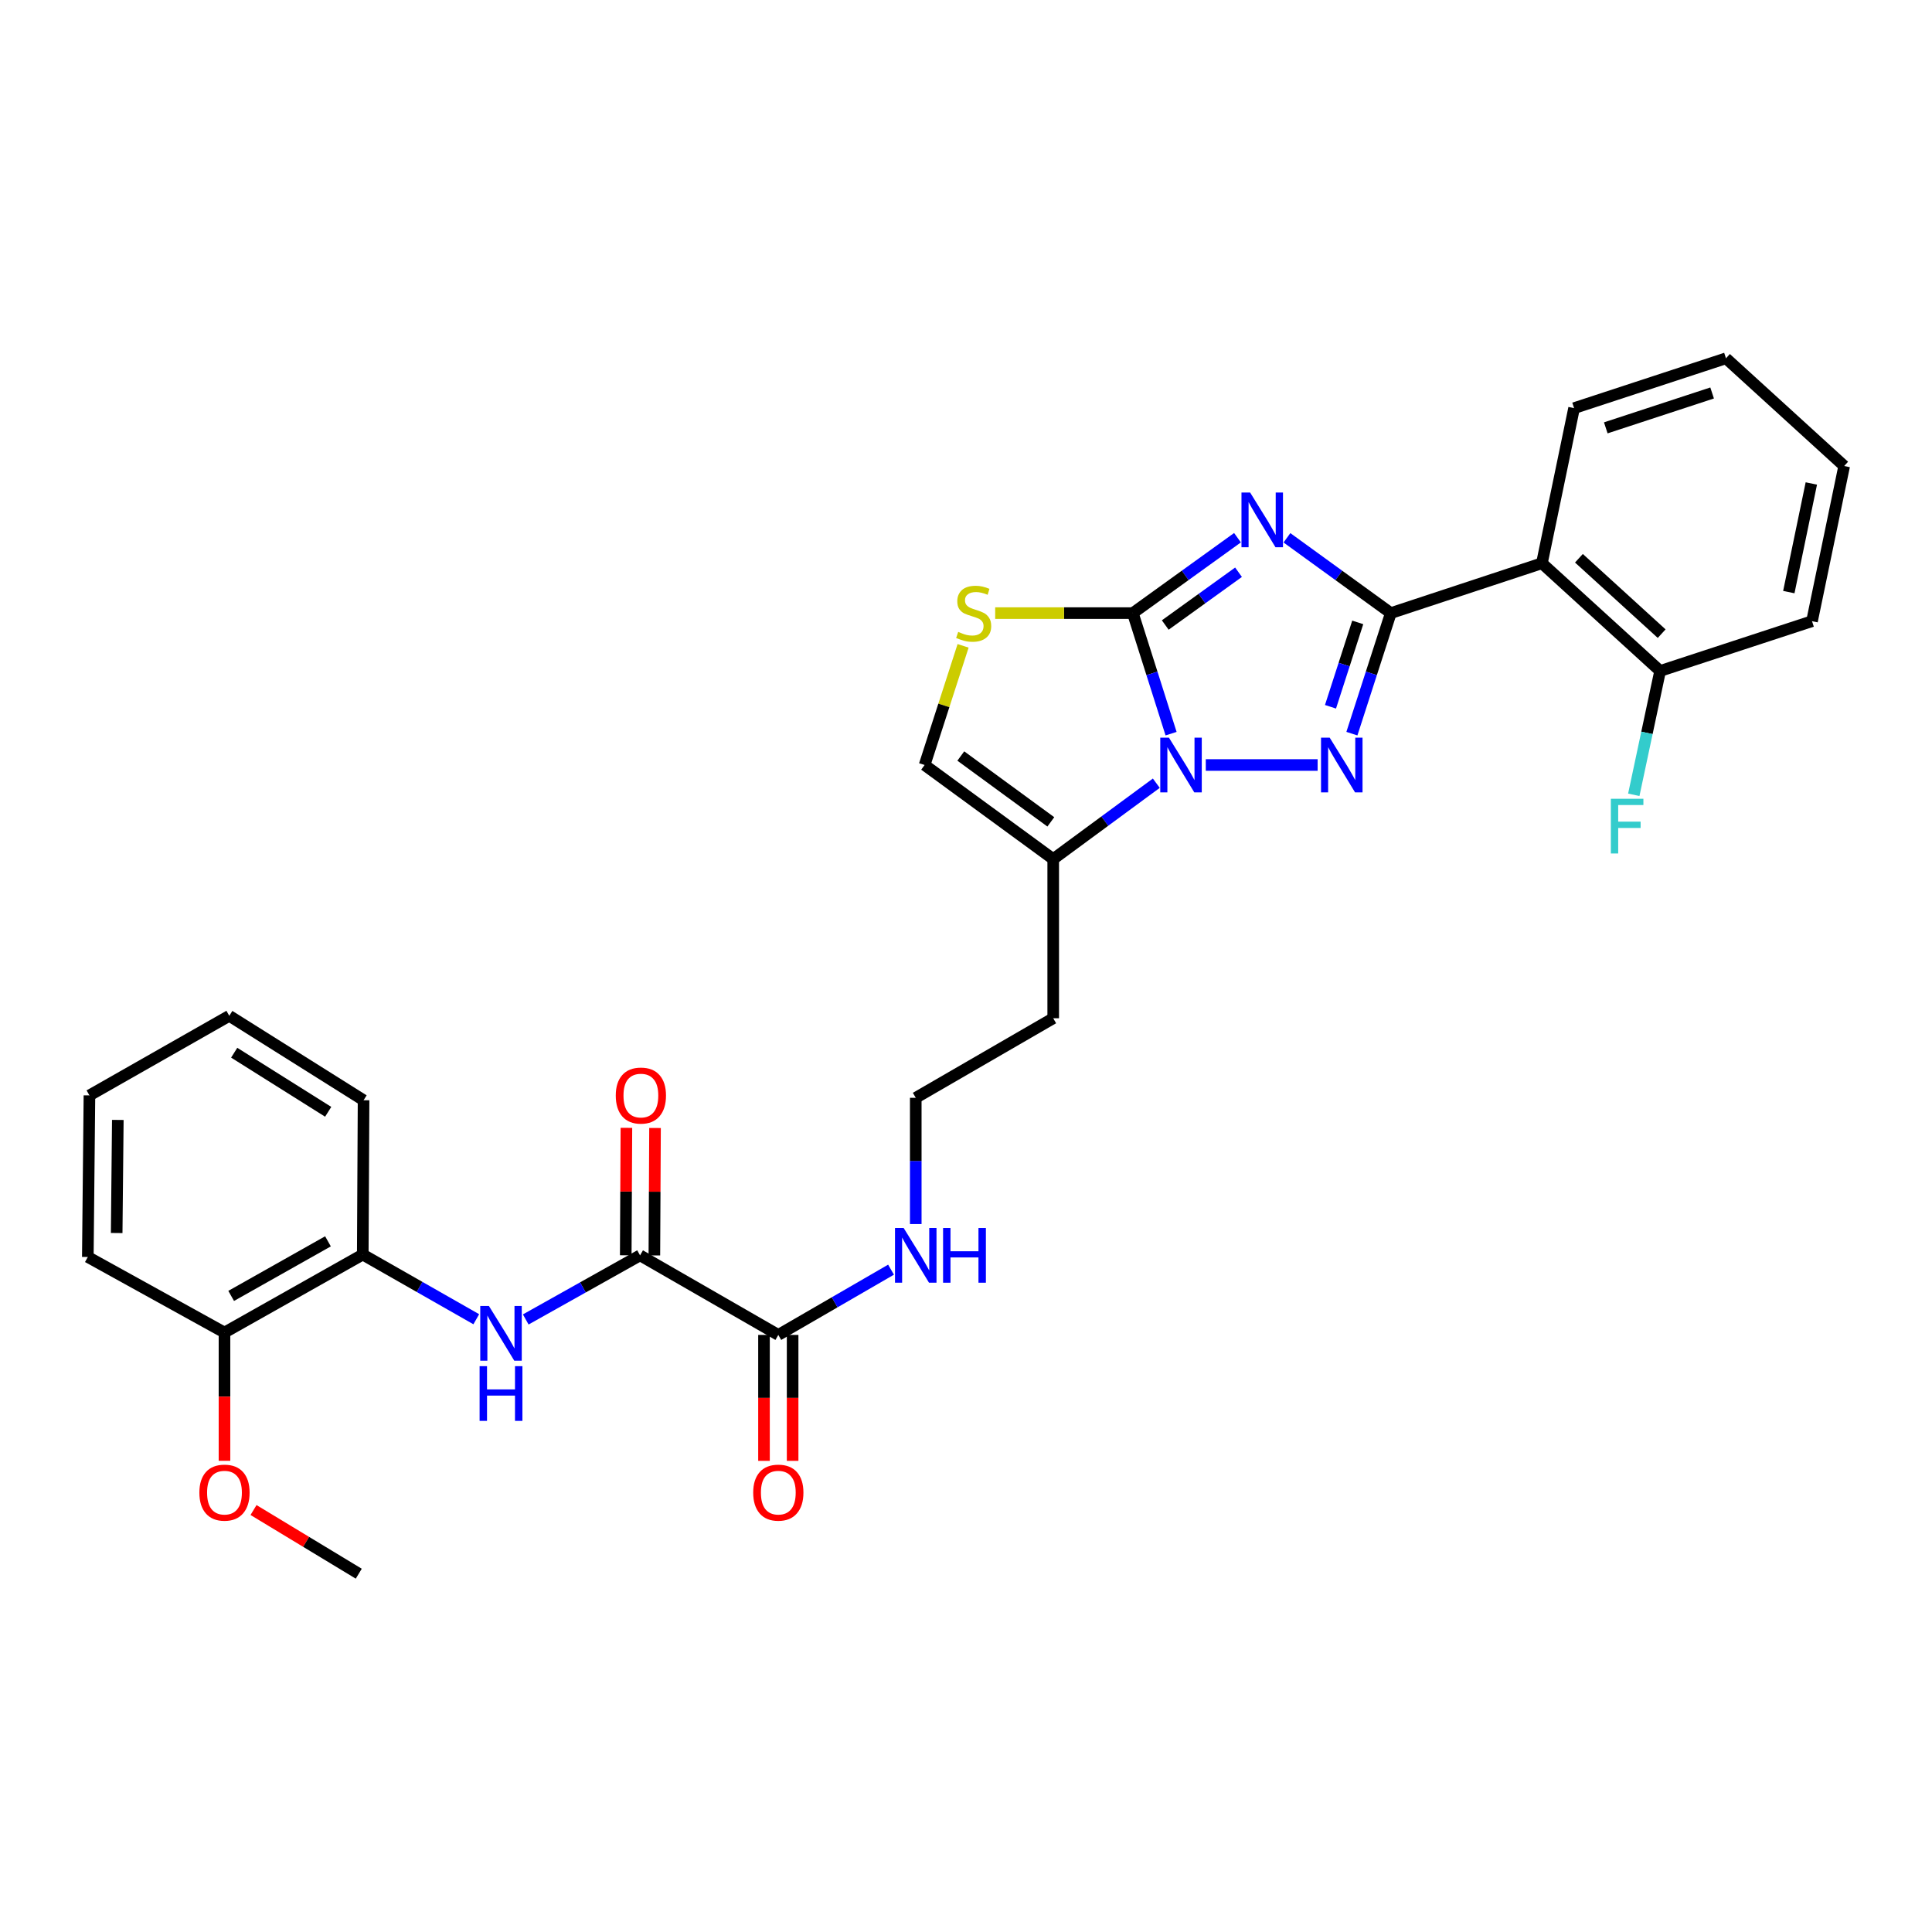 <?xml version='1.0' encoding='iso-8859-1'?>
<svg version='1.1' baseProfile='full'
              xmlns='http://www.w3.org/2000/svg'
                      xmlns:rdkit='http://www.rdkit.org/xml'
                      xmlns:xlink='http://www.w3.org/1999/xlink'
                  xml:space='preserve'
width='1000px' height='1000px' viewBox='0 0 1000 1000'>
<!-- END OF HEADER -->
<rect style='opacity:1.0;fill:#FFFFFF;stroke:none' width='1000' height='1000' x='0' y='0'> </rect>
<path class='bond-0' d='M 666.121,278.366 L 693.002,297.854' style='fill:none;fill-rule:evenodd;stroke:#0000FF;stroke-width:6px;stroke-linecap:butt;stroke-linejoin:miter;stroke-opacity:1' />
<path class='bond-0' d='M 693.002,297.854 L 719.882,317.342' style='fill:none;fill-rule:evenodd;stroke:#000000;stroke-width:6px;stroke-linecap:butt;stroke-linejoin:miter;stroke-opacity:1' />
<path class='bond-1' d='M 640.522,278.314 L 613.436,297.828' style='fill:none;fill-rule:evenodd;stroke:#0000FF;stroke-width:6px;stroke-linecap:butt;stroke-linejoin:miter;stroke-opacity:1' />
<path class='bond-1' d='M 613.436,297.828 L 586.35,317.342' style='fill:none;fill-rule:evenodd;stroke:#000000;stroke-width:6px;stroke-linecap:butt;stroke-linejoin:miter;stroke-opacity:1' />
<path class='bond-1' d='M 641.056,296.188 L 622.095,309.848' style='fill:none;fill-rule:evenodd;stroke:#0000FF;stroke-width:6px;stroke-linecap:butt;stroke-linejoin:miter;stroke-opacity:1' />
<path class='bond-1' d='M 622.095,309.848 L 603.135,323.508' style='fill:none;fill-rule:evenodd;stroke:#000000;stroke-width:6px;stroke-linecap:butt;stroke-linejoin:miter;stroke-opacity:1' />
<path class='bond-3' d='M 719.882,317.342 L 709.81,348.54' style='fill:none;fill-rule:evenodd;stroke:#000000;stroke-width:6px;stroke-linecap:butt;stroke-linejoin:miter;stroke-opacity:1' />
<path class='bond-3' d='M 709.81,348.54 L 699.739,379.739' style='fill:none;fill-rule:evenodd;stroke:#0000FF;stroke-width:6px;stroke-linecap:butt;stroke-linejoin:miter;stroke-opacity:1' />
<path class='bond-3' d='M 702.763,322.151 L 695.713,343.989' style='fill:none;fill-rule:evenodd;stroke:#000000;stroke-width:6px;stroke-linecap:butt;stroke-linejoin:miter;stroke-opacity:1' />
<path class='bond-3' d='M 695.713,343.989 L 688.663,365.828' style='fill:none;fill-rule:evenodd;stroke:#0000FF;stroke-width:6px;stroke-linecap:butt;stroke-linejoin:miter;stroke-opacity:1' />
<path class='bond-6' d='M 719.882,317.342 L 798.092,291.533' style='fill:none;fill-rule:evenodd;stroke:#000000;stroke-width:6px;stroke-linecap:butt;stroke-linejoin:miter;stroke-opacity:1' />
<path class='bond-2' d='M 586.35,317.342 L 596.249,348.542' style='fill:none;fill-rule:evenodd;stroke:#000000;stroke-width:6px;stroke-linecap:butt;stroke-linejoin:miter;stroke-opacity:1' />
<path class='bond-2' d='M 596.249,348.542 L 606.148,379.742' style='fill:none;fill-rule:evenodd;stroke:#0000FF;stroke-width:6px;stroke-linecap:butt;stroke-linejoin:miter;stroke-opacity:1' />
<path class='bond-4' d='M 586.35,317.342 L 550.728,317.342' style='fill:none;fill-rule:evenodd;stroke:#000000;stroke-width:6px;stroke-linecap:butt;stroke-linejoin:miter;stroke-opacity:1' />
<path class='bond-4' d='M 550.728,317.342 L 515.106,317.342' style='fill:none;fill-rule:evenodd;stroke:#CCCC00;stroke-width:6px;stroke-linecap:butt;stroke-linejoin:miter;stroke-opacity:1' />
<path class='bond-5' d='M 598.501,405.382 L 571.822,425.021' style='fill:none;fill-rule:evenodd;stroke:#0000FF;stroke-width:6px;stroke-linecap:butt;stroke-linejoin:miter;stroke-opacity:1' />
<path class='bond-5' d='M 571.822,425.021 L 545.142,444.661' style='fill:none;fill-rule:evenodd;stroke:#000000;stroke-width:6px;stroke-linecap:butt;stroke-linejoin:miter;stroke-opacity:1' />
<path class='bond-30' d='M 624.115,395.964 L 682.001,395.964' style='fill:none;fill-rule:evenodd;stroke:#0000FF;stroke-width:6px;stroke-linecap:butt;stroke-linejoin:miter;stroke-opacity:1' />
<path class='bond-9' d='M 498.495,334.288 L 488.536,365.126' style='fill:none;fill-rule:evenodd;stroke:#CCCC00;stroke-width:6px;stroke-linecap:butt;stroke-linejoin:miter;stroke-opacity:1' />
<path class='bond-9' d='M 488.536,365.126 L 478.577,395.964' style='fill:none;fill-rule:evenodd;stroke:#000000;stroke-width:6px;stroke-linecap:butt;stroke-linejoin:miter;stroke-opacity:1' />
<path class='bond-17' d='M 545.142,444.661 L 545.142,527.044' style='fill:none;fill-rule:evenodd;stroke:#000000;stroke-width:6px;stroke-linecap:butt;stroke-linejoin:miter;stroke-opacity:1' />
<path class='bond-31' d='M 545.142,444.661 L 478.577,395.964' style='fill:none;fill-rule:evenodd;stroke:#000000;stroke-width:6px;stroke-linecap:butt;stroke-linejoin:miter;stroke-opacity:1' />
<path class='bond-31' d='M 543.904,425.4 L 497.309,391.312' style='fill:none;fill-rule:evenodd;stroke:#000000;stroke-width:6px;stroke-linecap:butt;stroke-linejoin:miter;stroke-opacity:1' />
<path class='bond-12' d='M 798.092,291.533 L 859.274,347.291' style='fill:none;fill-rule:evenodd;stroke:#000000;stroke-width:6px;stroke-linecap:butt;stroke-linejoin:miter;stroke-opacity:1' />
<path class='bond-12' d='M 817.248,288.948 L 860.076,327.979' style='fill:none;fill-rule:evenodd;stroke:#000000;stroke-width:6px;stroke-linecap:butt;stroke-linejoin:miter;stroke-opacity:1' />
<path class='bond-20' d='M 798.092,291.533 L 814.742,211.249' style='fill:none;fill-rule:evenodd;stroke:#000000;stroke-width:6px;stroke-linecap:butt;stroke-linejoin:miter;stroke-opacity:1' />
<path class='bond-7' d='M 331.292,649.77 L 402.853,690.954' style='fill:none;fill-rule:evenodd;stroke:#000000;stroke-width:6px;stroke-linecap:butt;stroke-linejoin:miter;stroke-opacity:1' />
<path class='bond-8' d='M 331.292,649.77 L 301.708,666.361' style='fill:none;fill-rule:evenodd;stroke:#000000;stroke-width:6px;stroke-linecap:butt;stroke-linejoin:miter;stroke-opacity:1' />
<path class='bond-8' d='M 301.708,666.361 L 272.123,682.951' style='fill:none;fill-rule:evenodd;stroke:#0000FF;stroke-width:6px;stroke-linecap:butt;stroke-linejoin:miter;stroke-opacity:1' />
<path class='bond-13' d='M 338.699,649.809 L 338.87,616.826' style='fill:none;fill-rule:evenodd;stroke:#000000;stroke-width:6px;stroke-linecap:butt;stroke-linejoin:miter;stroke-opacity:1' />
<path class='bond-13' d='M 338.87,616.826 L 339.04,583.844' style='fill:none;fill-rule:evenodd;stroke:#FF0000;stroke-width:6px;stroke-linecap:butt;stroke-linejoin:miter;stroke-opacity:1' />
<path class='bond-13' d='M 323.885,649.732 L 324.056,616.75' style='fill:none;fill-rule:evenodd;stroke:#000000;stroke-width:6px;stroke-linecap:butt;stroke-linejoin:miter;stroke-opacity:1' />
<path class='bond-13' d='M 324.056,616.75 L 324.226,583.768' style='fill:none;fill-rule:evenodd;stroke:#FF0000;stroke-width:6px;stroke-linecap:butt;stroke-linejoin:miter;stroke-opacity:1' />
<path class='bond-11' d='M 246.522,682.838 L 217.145,666.098' style='fill:none;fill-rule:evenodd;stroke:#0000FF;stroke-width:6px;stroke-linecap:butt;stroke-linejoin:miter;stroke-opacity:1' />
<path class='bond-11' d='M 217.145,666.098 L 187.769,649.359' style='fill:none;fill-rule:evenodd;stroke:#000000;stroke-width:6px;stroke-linecap:butt;stroke-linejoin:miter;stroke-opacity:1' />
<path class='bond-10' d='M 402.853,690.954 L 432.025,674.065' style='fill:none;fill-rule:evenodd;stroke:#000000;stroke-width:6px;stroke-linecap:butt;stroke-linejoin:miter;stroke-opacity:1' />
<path class='bond-10' d='M 432.025,674.065 L 461.198,657.177' style='fill:none;fill-rule:evenodd;stroke:#0000FF;stroke-width:6px;stroke-linecap:butt;stroke-linejoin:miter;stroke-opacity:1' />
<path class='bond-14' d='M 395.445,690.954 L 395.445,723.546' style='fill:none;fill-rule:evenodd;stroke:#000000;stroke-width:6px;stroke-linecap:butt;stroke-linejoin:miter;stroke-opacity:1' />
<path class='bond-14' d='M 395.445,723.546 L 395.445,756.138' style='fill:none;fill-rule:evenodd;stroke:#FF0000;stroke-width:6px;stroke-linecap:butt;stroke-linejoin:miter;stroke-opacity:1' />
<path class='bond-14' d='M 410.26,690.954 L 410.26,723.546' style='fill:none;fill-rule:evenodd;stroke:#000000;stroke-width:6px;stroke-linecap:butt;stroke-linejoin:miter;stroke-opacity:1' />
<path class='bond-14' d='M 410.26,723.546 L 410.26,756.138' style='fill:none;fill-rule:evenodd;stroke:#FF0000;stroke-width:6px;stroke-linecap:butt;stroke-linejoin:miter;stroke-opacity:1' />
<path class='bond-15' d='M 187.769,649.359 L 116.192,689.719' style='fill:none;fill-rule:evenodd;stroke:#000000;stroke-width:6px;stroke-linecap:butt;stroke-linejoin:miter;stroke-opacity:1' />
<path class='bond-15' d='M 169.756,642.509 L 119.652,670.761' style='fill:none;fill-rule:evenodd;stroke:#000000;stroke-width:6px;stroke-linecap:butt;stroke-linejoin:miter;stroke-opacity:1' />
<path class='bond-22' d='M 187.769,649.359 L 188.18,569.478' style='fill:none;fill-rule:evenodd;stroke:#000000;stroke-width:6px;stroke-linecap:butt;stroke-linejoin:miter;stroke-opacity:1' />
<path class='bond-18' d='M 859.274,347.291 L 852.46,379.34' style='fill:none;fill-rule:evenodd;stroke:#000000;stroke-width:6px;stroke-linecap:butt;stroke-linejoin:miter;stroke-opacity:1' />
<path class='bond-18' d='M 852.46,379.34 L 845.645,411.388' style='fill:none;fill-rule:evenodd;stroke:#33CCCC;stroke-width:6px;stroke-linecap:butt;stroke-linejoin:miter;stroke-opacity:1' />
<path class='bond-23' d='M 859.274,347.291 L 937.896,321.523' style='fill:none;fill-rule:evenodd;stroke:#000000;stroke-width:6px;stroke-linecap:butt;stroke-linejoin:miter;stroke-opacity:1' />
<path class='bond-21' d='M 116.192,689.719 L 116.192,722.913' style='fill:none;fill-rule:evenodd;stroke:#000000;stroke-width:6px;stroke-linecap:butt;stroke-linejoin:miter;stroke-opacity:1' />
<path class='bond-21' d='M 116.192,722.913 L 116.192,756.107' style='fill:none;fill-rule:evenodd;stroke:#FF0000;stroke-width:6px;stroke-linecap:butt;stroke-linejoin:miter;stroke-opacity:1' />
<path class='bond-24' d='M 116.192,689.719 L 45.455,650.61' style='fill:none;fill-rule:evenodd;stroke:#000000;stroke-width:6px;stroke-linecap:butt;stroke-linejoin:miter;stroke-opacity:1' />
<path class='bond-16' d='M 473.993,633.572 L 473.993,600.899' style='fill:none;fill-rule:evenodd;stroke:#0000FF;stroke-width:6px;stroke-linecap:butt;stroke-linejoin:miter;stroke-opacity:1' />
<path class='bond-16' d='M 473.993,600.899 L 473.993,568.227' style='fill:none;fill-rule:evenodd;stroke:#000000;stroke-width:6px;stroke-linecap:butt;stroke-linejoin:miter;stroke-opacity:1' />
<path class='bond-19' d='M 545.142,527.044 L 473.993,568.227' style='fill:none;fill-rule:evenodd;stroke:#000000;stroke-width:6px;stroke-linecap:butt;stroke-linejoin:miter;stroke-opacity:1' />
<path class='bond-26' d='M 814.742,211.249 L 893.363,185.456' style='fill:none;fill-rule:evenodd;stroke:#000000;stroke-width:6px;stroke-linecap:butt;stroke-linejoin:miter;stroke-opacity:1' />
<path class='bond-26' d='M 831.153,221.456 L 886.188,203.401' style='fill:none;fill-rule:evenodd;stroke:#000000;stroke-width:6px;stroke-linecap:butt;stroke-linejoin:miter;stroke-opacity:1' />
<path class='bond-25' d='M 131.223,781.59 L 158.459,798.067' style='fill:none;fill-rule:evenodd;stroke:#FF0000;stroke-width:6px;stroke-linecap:butt;stroke-linejoin:miter;stroke-opacity:1' />
<path class='bond-25' d='M 158.459,798.067 L 185.695,814.544' style='fill:none;fill-rule:evenodd;stroke:#000000;stroke-width:6px;stroke-linecap:butt;stroke-linejoin:miter;stroke-opacity:1' />
<path class='bond-27' d='M 188.18,569.478 L 118.677,525.785' style='fill:none;fill-rule:evenodd;stroke:#000000;stroke-width:6px;stroke-linecap:butt;stroke-linejoin:miter;stroke-opacity:1' />
<path class='bond-27' d='M 169.87,575.466 L 121.218,544.88' style='fill:none;fill-rule:evenodd;stroke:#000000;stroke-width:6px;stroke-linecap:butt;stroke-linejoin:miter;stroke-opacity:1' />
<path class='bond-32' d='M 937.896,321.523 L 954.545,241.206' style='fill:none;fill-rule:evenodd;stroke:#000000;stroke-width:6px;stroke-linecap:butt;stroke-linejoin:miter;stroke-opacity:1' />
<path class='bond-32' d='M 925.888,306.469 L 937.542,250.247' style='fill:none;fill-rule:evenodd;stroke:#000000;stroke-width:6px;stroke-linecap:butt;stroke-linejoin:miter;stroke-opacity:1' />
<path class='bond-33' d='M 45.455,650.61 L 46.294,566.976' style='fill:none;fill-rule:evenodd;stroke:#000000;stroke-width:6px;stroke-linecap:butt;stroke-linejoin:miter;stroke-opacity:1' />
<path class='bond-33' d='M 60.394,638.213 L 60.981,579.67' style='fill:none;fill-rule:evenodd;stroke:#000000;stroke-width:6px;stroke-linecap:butt;stroke-linejoin:miter;stroke-opacity:1' />
<path class='bond-29' d='M 893.363,185.456 L 954.545,241.206' style='fill:none;fill-rule:evenodd;stroke:#000000;stroke-width:6px;stroke-linecap:butt;stroke-linejoin:miter;stroke-opacity:1' />
<path class='bond-28' d='M 118.677,525.785 L 46.294,566.976' style='fill:none;fill-rule:evenodd;stroke:#000000;stroke-width:6px;stroke-linecap:butt;stroke-linejoin:miter;stroke-opacity:1' />
<path  class='atom-0' d='M 647.066 254.93
L 656.346 269.93
Q 657.266 271.41, 658.746 274.09
Q 660.226 276.77, 660.306 276.93
L 660.306 254.93
L 664.066 254.93
L 664.066 283.25
L 660.186 283.25
L 650.226 266.85
Q 649.066 264.93, 647.826 262.73
Q 646.626 260.53, 646.266 259.85
L 646.266 283.25
L 642.586 283.25
L 642.586 254.93
L 647.066 254.93
' fill='#0000FF'/>
<path  class='atom-3' d='M 605.035 381.804
L 614.315 396.804
Q 615.235 398.284, 616.715 400.964
Q 618.195 403.644, 618.275 403.804
L 618.275 381.804
L 622.035 381.804
L 622.035 410.124
L 618.155 410.124
L 608.195 393.724
Q 607.035 391.804, 605.795 389.604
Q 604.595 387.404, 604.235 386.724
L 604.235 410.124
L 600.555 410.124
L 600.555 381.804
L 605.035 381.804
' fill='#0000FF'/>
<path  class='atom-4' d='M 688.241 381.804
L 697.521 396.804
Q 698.441 398.284, 699.921 400.964
Q 701.401 403.644, 701.481 403.804
L 701.481 381.804
L 705.241 381.804
L 705.241 410.124
L 701.361 410.124
L 691.401 393.724
Q 690.241 391.804, 689.001 389.604
Q 687.801 387.404, 687.441 386.724
L 687.441 410.124
L 683.761 410.124
L 683.761 381.804
L 688.241 381.804
' fill='#0000FF'/>
<path  class='atom-5' d='M 495.967 327.062
Q 496.287 327.182, 497.607 327.742
Q 498.927 328.302, 500.367 328.662
Q 501.847 328.982, 503.287 328.982
Q 505.967 328.982, 507.527 327.702
Q 509.087 326.382, 509.087 324.102
Q 509.087 322.542, 508.287 321.582
Q 507.527 320.622, 506.327 320.102
Q 505.127 319.582, 503.127 318.982
Q 500.607 318.222, 499.087 317.502
Q 497.607 316.782, 496.527 315.262
Q 495.487 313.742, 495.487 311.182
Q 495.487 307.622, 497.887 305.422
Q 500.327 303.222, 505.127 303.222
Q 508.407 303.222, 512.127 304.782
L 511.207 307.862
Q 507.807 306.462, 505.247 306.462
Q 502.487 306.462, 500.967 307.622
Q 499.447 308.742, 499.487 310.702
Q 499.487 312.222, 500.247 313.142
Q 501.047 314.062, 502.167 314.582
Q 503.327 315.102, 505.247 315.702
Q 507.807 316.502, 509.327 317.302
Q 510.847 318.102, 511.927 319.742
Q 513.047 321.342, 513.047 324.102
Q 513.047 328.022, 510.407 330.142
Q 507.807 332.222, 503.447 332.222
Q 500.927 332.222, 499.007 331.662
Q 497.127 331.142, 494.887 330.222
L 495.967 327.062
' fill='#CCCC00'/>
<path  class='atom-9' d='M 253.061 675.971
L 262.341 690.971
Q 263.261 692.451, 264.741 695.131
Q 266.221 697.811, 266.301 697.971
L 266.301 675.971
L 270.061 675.971
L 270.061 704.291
L 266.181 704.291
L 256.221 687.891
Q 255.061 685.971, 253.821 683.771
Q 252.621 681.571, 252.261 680.891
L 252.261 704.291
L 248.581 704.291
L 248.581 675.971
L 253.061 675.971
' fill='#0000FF'/>
<path  class='atom-9' d='M 248.241 707.123
L 252.081 707.123
L 252.081 719.163
L 266.561 719.163
L 266.561 707.123
L 270.401 707.123
L 270.401 735.443
L 266.561 735.443
L 266.561 722.363
L 252.081 722.363
L 252.081 735.443
L 248.241 735.443
L 248.241 707.123
' fill='#0000FF'/>
<path  class='atom-14' d='M 318.72 567.056
Q 318.72 560.256, 322.08 556.456
Q 325.44 552.656, 331.72 552.656
Q 338 552.656, 341.36 556.456
Q 344.72 560.256, 344.72 567.056
Q 344.72 573.936, 341.32 577.856
Q 337.92 581.736, 331.72 581.736
Q 325.48 581.736, 322.08 577.856
Q 318.72 573.976, 318.72 567.056
M 331.72 578.536
Q 336.04 578.536, 338.36 575.656
Q 340.72 572.736, 340.72 567.056
Q 340.72 561.496, 338.36 558.696
Q 336.04 555.856, 331.72 555.856
Q 327.4 555.856, 325.04 558.656
Q 322.72 561.456, 322.72 567.056
Q 322.72 572.776, 325.04 575.656
Q 327.4 578.536, 331.72 578.536
' fill='#FF0000'/>
<path  class='atom-15' d='M 389.853 772.577
Q 389.853 765.777, 393.213 761.977
Q 396.573 758.177, 402.853 758.177
Q 409.133 758.177, 412.493 761.977
Q 415.853 765.777, 415.853 772.577
Q 415.853 779.457, 412.453 783.377
Q 409.053 787.257, 402.853 787.257
Q 396.613 787.257, 393.213 783.377
Q 389.853 779.497, 389.853 772.577
M 402.853 784.057
Q 407.173 784.057, 409.493 781.177
Q 411.853 778.257, 411.853 772.577
Q 411.853 767.017, 409.493 764.217
Q 407.173 761.377, 402.853 761.377
Q 398.533 761.377, 396.173 764.177
Q 393.853 766.977, 393.853 772.577
Q 393.853 778.297, 396.173 781.177
Q 398.533 784.057, 402.853 784.057
' fill='#FF0000'/>
<path  class='atom-17' d='M 467.733 635.61
L 477.013 650.61
Q 477.933 652.09, 479.413 654.77
Q 480.893 657.45, 480.973 657.61
L 480.973 635.61
L 484.733 635.61
L 484.733 663.93
L 480.853 663.93
L 470.893 647.53
Q 469.733 645.61, 468.493 643.41
Q 467.293 641.21, 466.933 640.53
L 466.933 663.93
L 463.253 663.93
L 463.253 635.61
L 467.733 635.61
' fill='#0000FF'/>
<path  class='atom-17' d='M 488.133 635.61
L 491.973 635.61
L 491.973 647.65
L 506.453 647.65
L 506.453 635.61
L 510.293 635.61
L 510.293 663.93
L 506.453 663.93
L 506.453 650.85
L 491.973 650.85
L 491.973 663.93
L 488.133 663.93
L 488.133 635.61
' fill='#0000FF'/>
<path  class='atom-19' d='M 833.777 413.44
L 850.617 413.44
L 850.617 416.68
L 837.577 416.68
L 837.577 425.28
L 849.177 425.28
L 849.177 428.56
L 837.577 428.56
L 837.577 441.76
L 833.777 441.76
L 833.777 413.44
' fill='#33CCCC'/>
<path  class='atom-22' d='M 103.192 772.577
Q 103.192 765.777, 106.552 761.977
Q 109.912 758.177, 116.192 758.177
Q 122.472 758.177, 125.832 761.977
Q 129.192 765.777, 129.192 772.577
Q 129.192 779.457, 125.792 783.377
Q 122.392 787.257, 116.192 787.257
Q 109.952 787.257, 106.552 783.377
Q 103.192 779.497, 103.192 772.577
M 116.192 784.057
Q 120.512 784.057, 122.832 781.177
Q 125.192 778.257, 125.192 772.577
Q 125.192 767.017, 122.832 764.217
Q 120.512 761.377, 116.192 761.377
Q 111.872 761.377, 109.512 764.177
Q 107.192 766.977, 107.192 772.577
Q 107.192 778.297, 109.512 781.177
Q 111.872 784.057, 116.192 784.057
' fill='#FF0000'/>
</svg>

